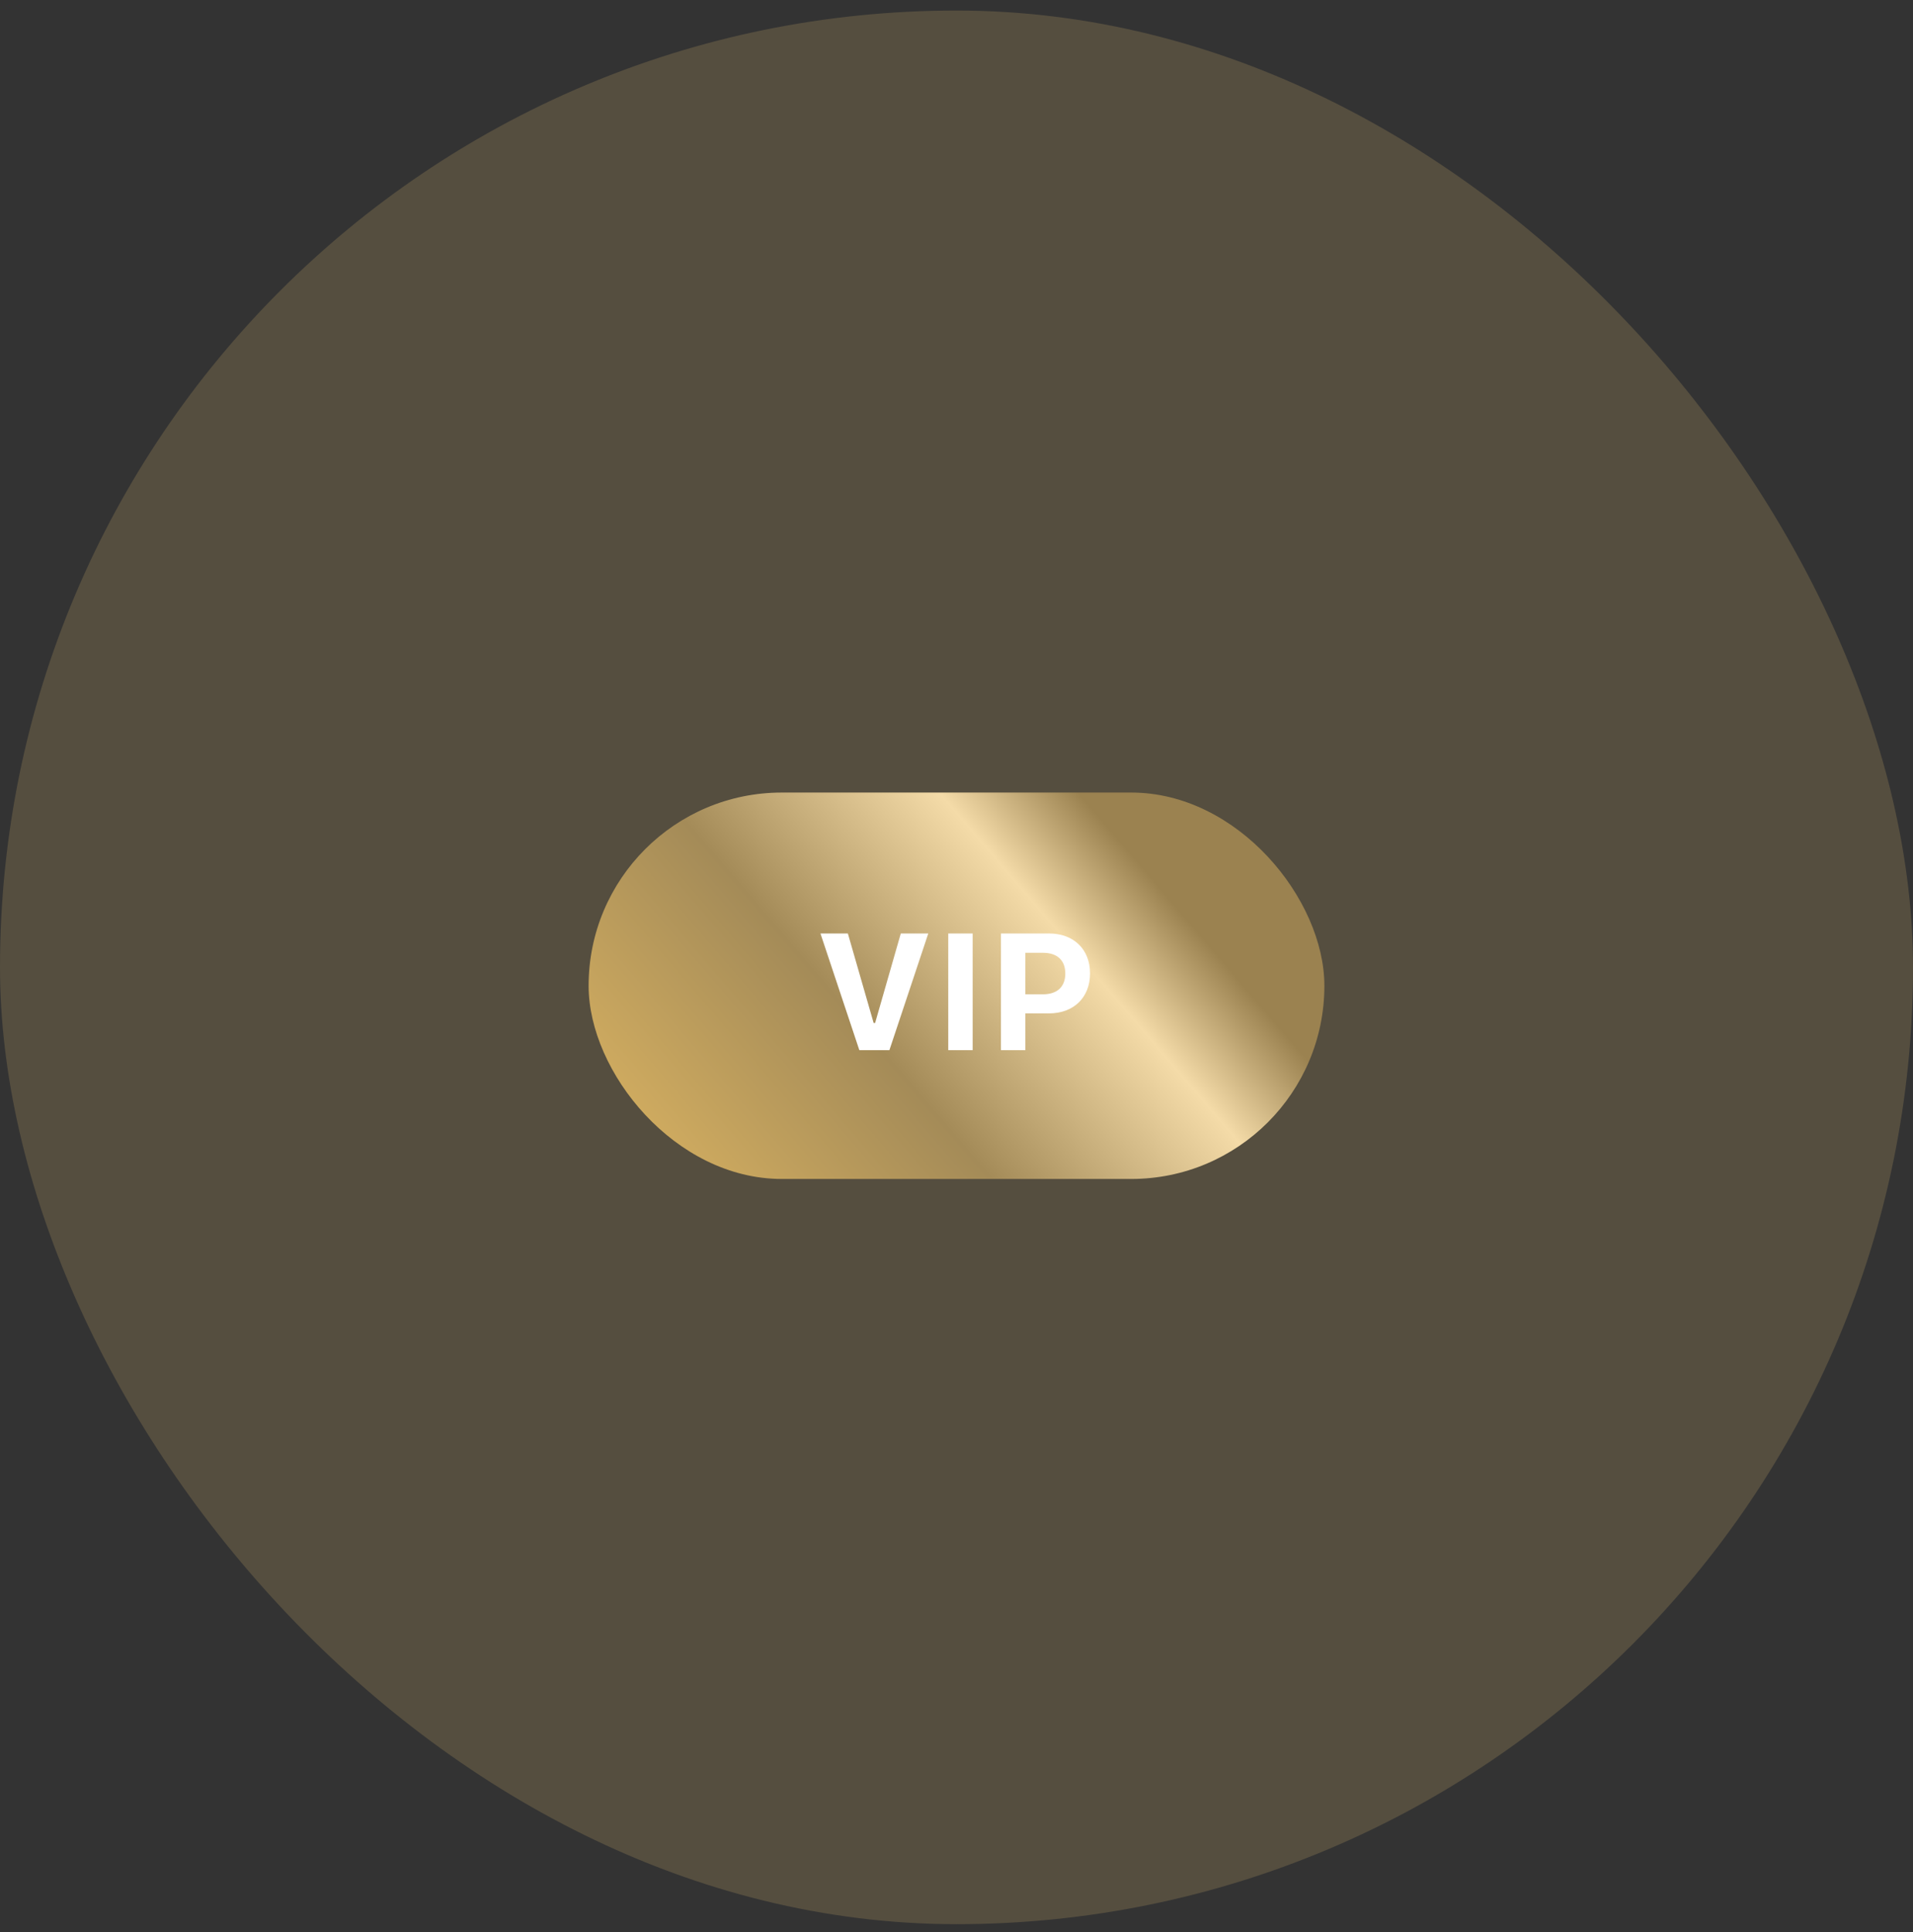<svg width="104" height="105" viewBox="0 0 104 105" fill="none" xmlns="http://www.w3.org/2000/svg">
<rect x="0" y="0" width="104" height="105" fill="#333333" stroke="none"/>
<rect y="0.573" width="104" height="104" rx="52" fill="#DFBA70" fill-opacity="0.2"/>
<rect x="32" y="43.073" width="40" height="21" rx="10.5" fill="url(#paint0_linear_1_14952)"/>
<path d="M46.718 57.073L44.604 50.732H46.094L47.496 55.597H47.575L48.972 50.732H50.466L48.352 57.073H46.718ZM51.552 57.073V50.732H52.879V57.073H51.552ZM54.417 57.073V50.732H57.032C58.368 50.732 59.26 51.593 59.26 52.898V52.907C59.26 54.212 58.368 55.074 57.032 55.074H55.744V57.073H54.417ZM56.706 51.782H55.744V54.037H56.706C57.467 54.037 57.915 53.632 57.915 52.912V52.903C57.915 52.182 57.467 51.782 56.706 51.782Z" fill="white"/>
<defs>
<linearGradient id="paint0_linear_1_14952" x1="32" y1="58.823" x2="59.728" y2="35.056" gradientUnits="userSpaceOnUse">
<stop stop-color="#D2AD60"/>
<stop offset="0.362" stop-color="#A48B58"/>
<stop offset="0.677" stop-color="#F4DBA8"/>
<stop offset="0.834" stop-color="#9B8250"/>
</linearGradient>
</defs>
</svg>

